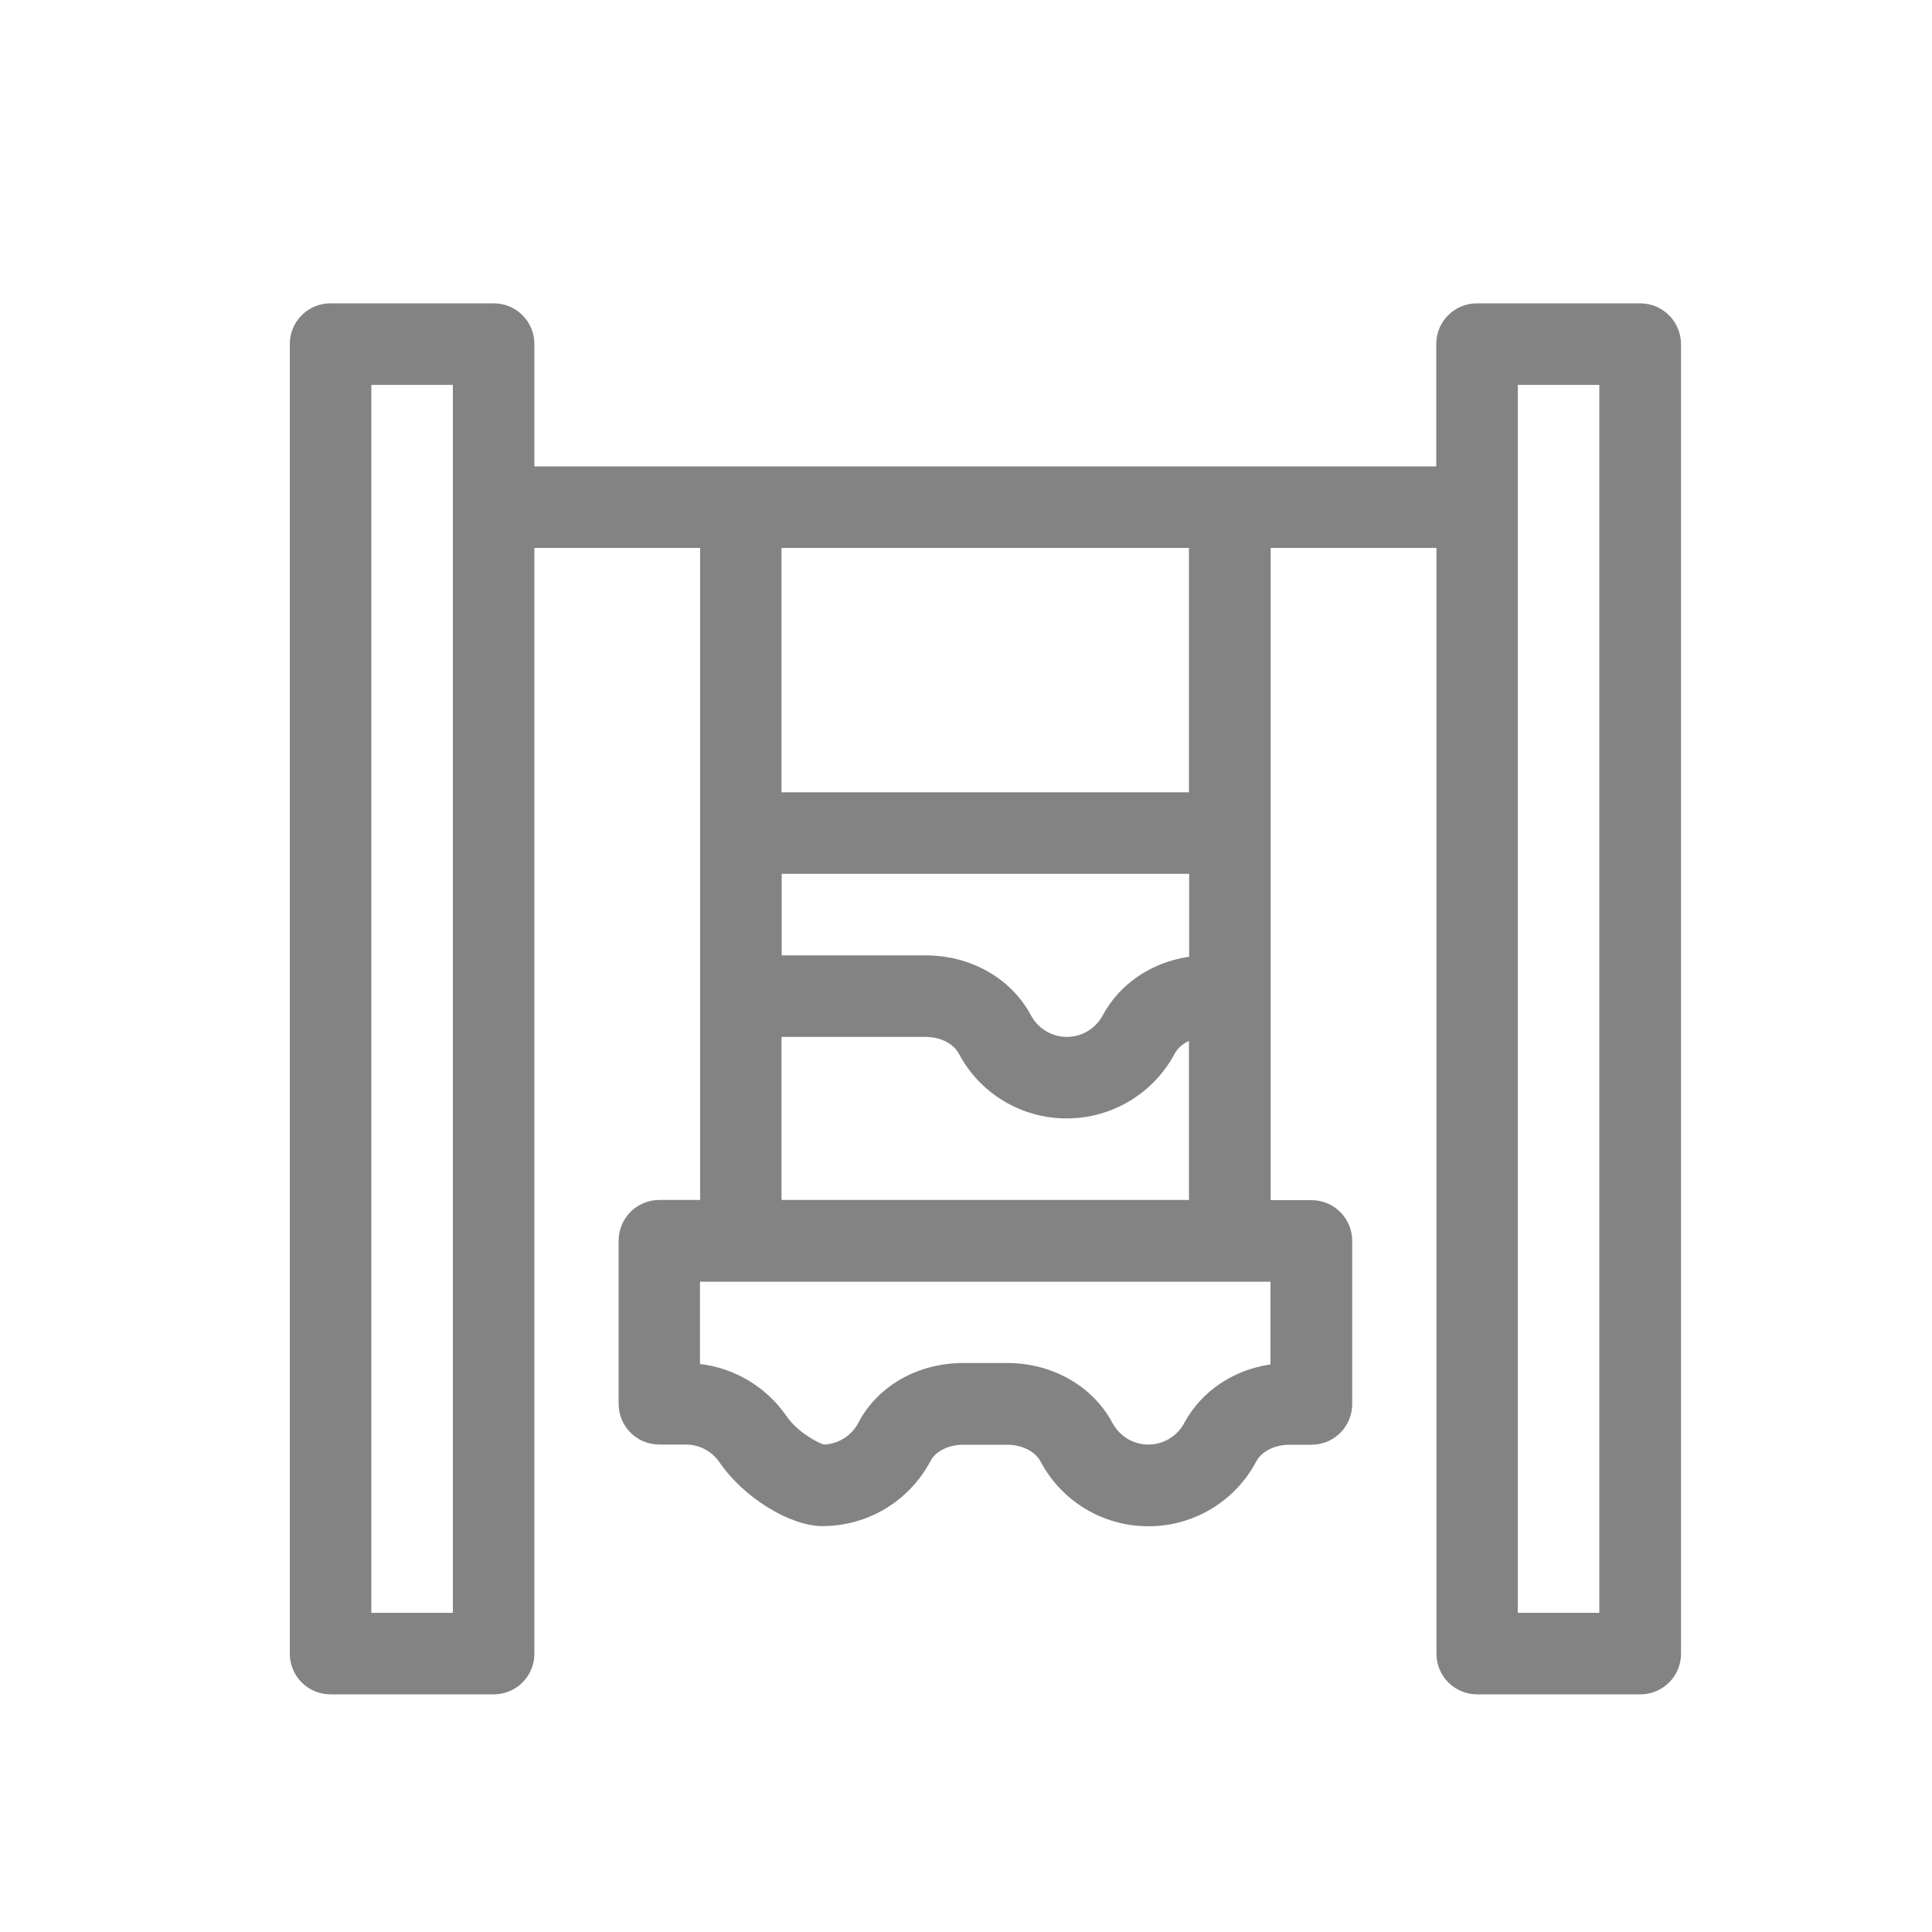 <?xml version="1.0" encoding="utf-8"?>
<!-- Generator: Adobe Illustrator 23.0.1, SVG Export Plug-In . SVG Version: 6.00 Build 0)  -->
<svg version="1.1" id="Layer_1" xmlns="http://www.w3.org/2000/svg" xmlns:xlink="http://www.w3.org/1999/xlink" x="0px" y="0px"
	 viewBox="0 0 1000 1000" style="enable-background:new 0 0 1000 1000;" xml:space="preserve">
<style type="text/css">
	.st0{fill:#838383;}
</style>
<g id="Play">
	<path id="Playground" class="st0" d="M848.9,157h-84.4c-11.7,0-21.1,9.4-21.1,21.1v63.3H276.6v-63.3c0-11.7-9.4-21.1-21.1-21.1
		h-84.4c-11.7,0-21.1,9.4-21.1,21.1v677.8c0,11.7,9.4,21.1,21.1,21.1h84.4c11.7,0,21.1-9.4,21.1-21.1V283.6h85.8v337.5h-21.1
		c-11.7,0-21.1,9.4-21.1,21.1v84.4c0,11.7,9.4,21.1,21.1,21.1h13.7c6.9,0,13.5,3.4,17.4,9.2c12.5,18.2,36.4,33,53.3,33
		c23.6,0,45-13,56-33.8c2.6-5,9.4-8.3,16.8-8.3h22.8c7.7,0,14.5,3.4,17.3,8.7c11,20.7,32.4,33.5,55.8,33.5s44.8-12.8,55.8-33.5
		c2.8-5.3,9.6-8.7,17.3-8.7h11.3c11.7,0,21.1-9.4,21.1-21.1v-84.4c0-11.7-9.4-21.1-21.1-21.1h-21.1V283.6h85.8v572.3
		c0,11.7,9.4,21.1,21.1,21.1h84.4c11.7,0,21.1-9.4,21.1-21.1V178.1C870,166.4,860.6,157,848.9,157z M234.4,834.8h-42.2V199.2h42.2
		V834.8z M615.5,495.2c-19.3,2.8-35.9,13.9-44.7,30.3c-3.7,6.9-10.8,11.2-18.6,11.2s-14.9-4.3-18.6-11.2c-10.2-19.1-31.1-31-54.5-31
		h-74.5v-42.2h210.9V495.2z M657.7,706.2c-19.3,2.8-35.9,13.9-44.7,30.3c-3.7,6.9-10.8,11.2-18.6,11.2c-7.8,0-14.9-4.3-18.6-11.2
		c-10.2-19.1-31.1-31-54.5-31h-22.8c-23.4,0-44.2,11.8-54.2,30.9c-3.5,6.7-10.3,11-17.8,11.3c-3.8-1.1-14-6.8-19.4-14.7
		c-10.4-15.1-26.8-24.9-44.8-27v-42.6h295.3V706.2z M404.5,621.1v-84.4h74.5c7.7,0,14.5,3.4,17.3,8.7c11,20.7,32.4,33.5,55.8,33.5
		S597,566,608,545.4c1.5-2.8,4.1-5.1,7.4-6.6v82.3H404.5z M615.5,410.1H404.5V283.6h210.9V410.1z M827.8,834.8h-42.2V199.2h42.2
		V834.8z"/>
</g>
</svg>
